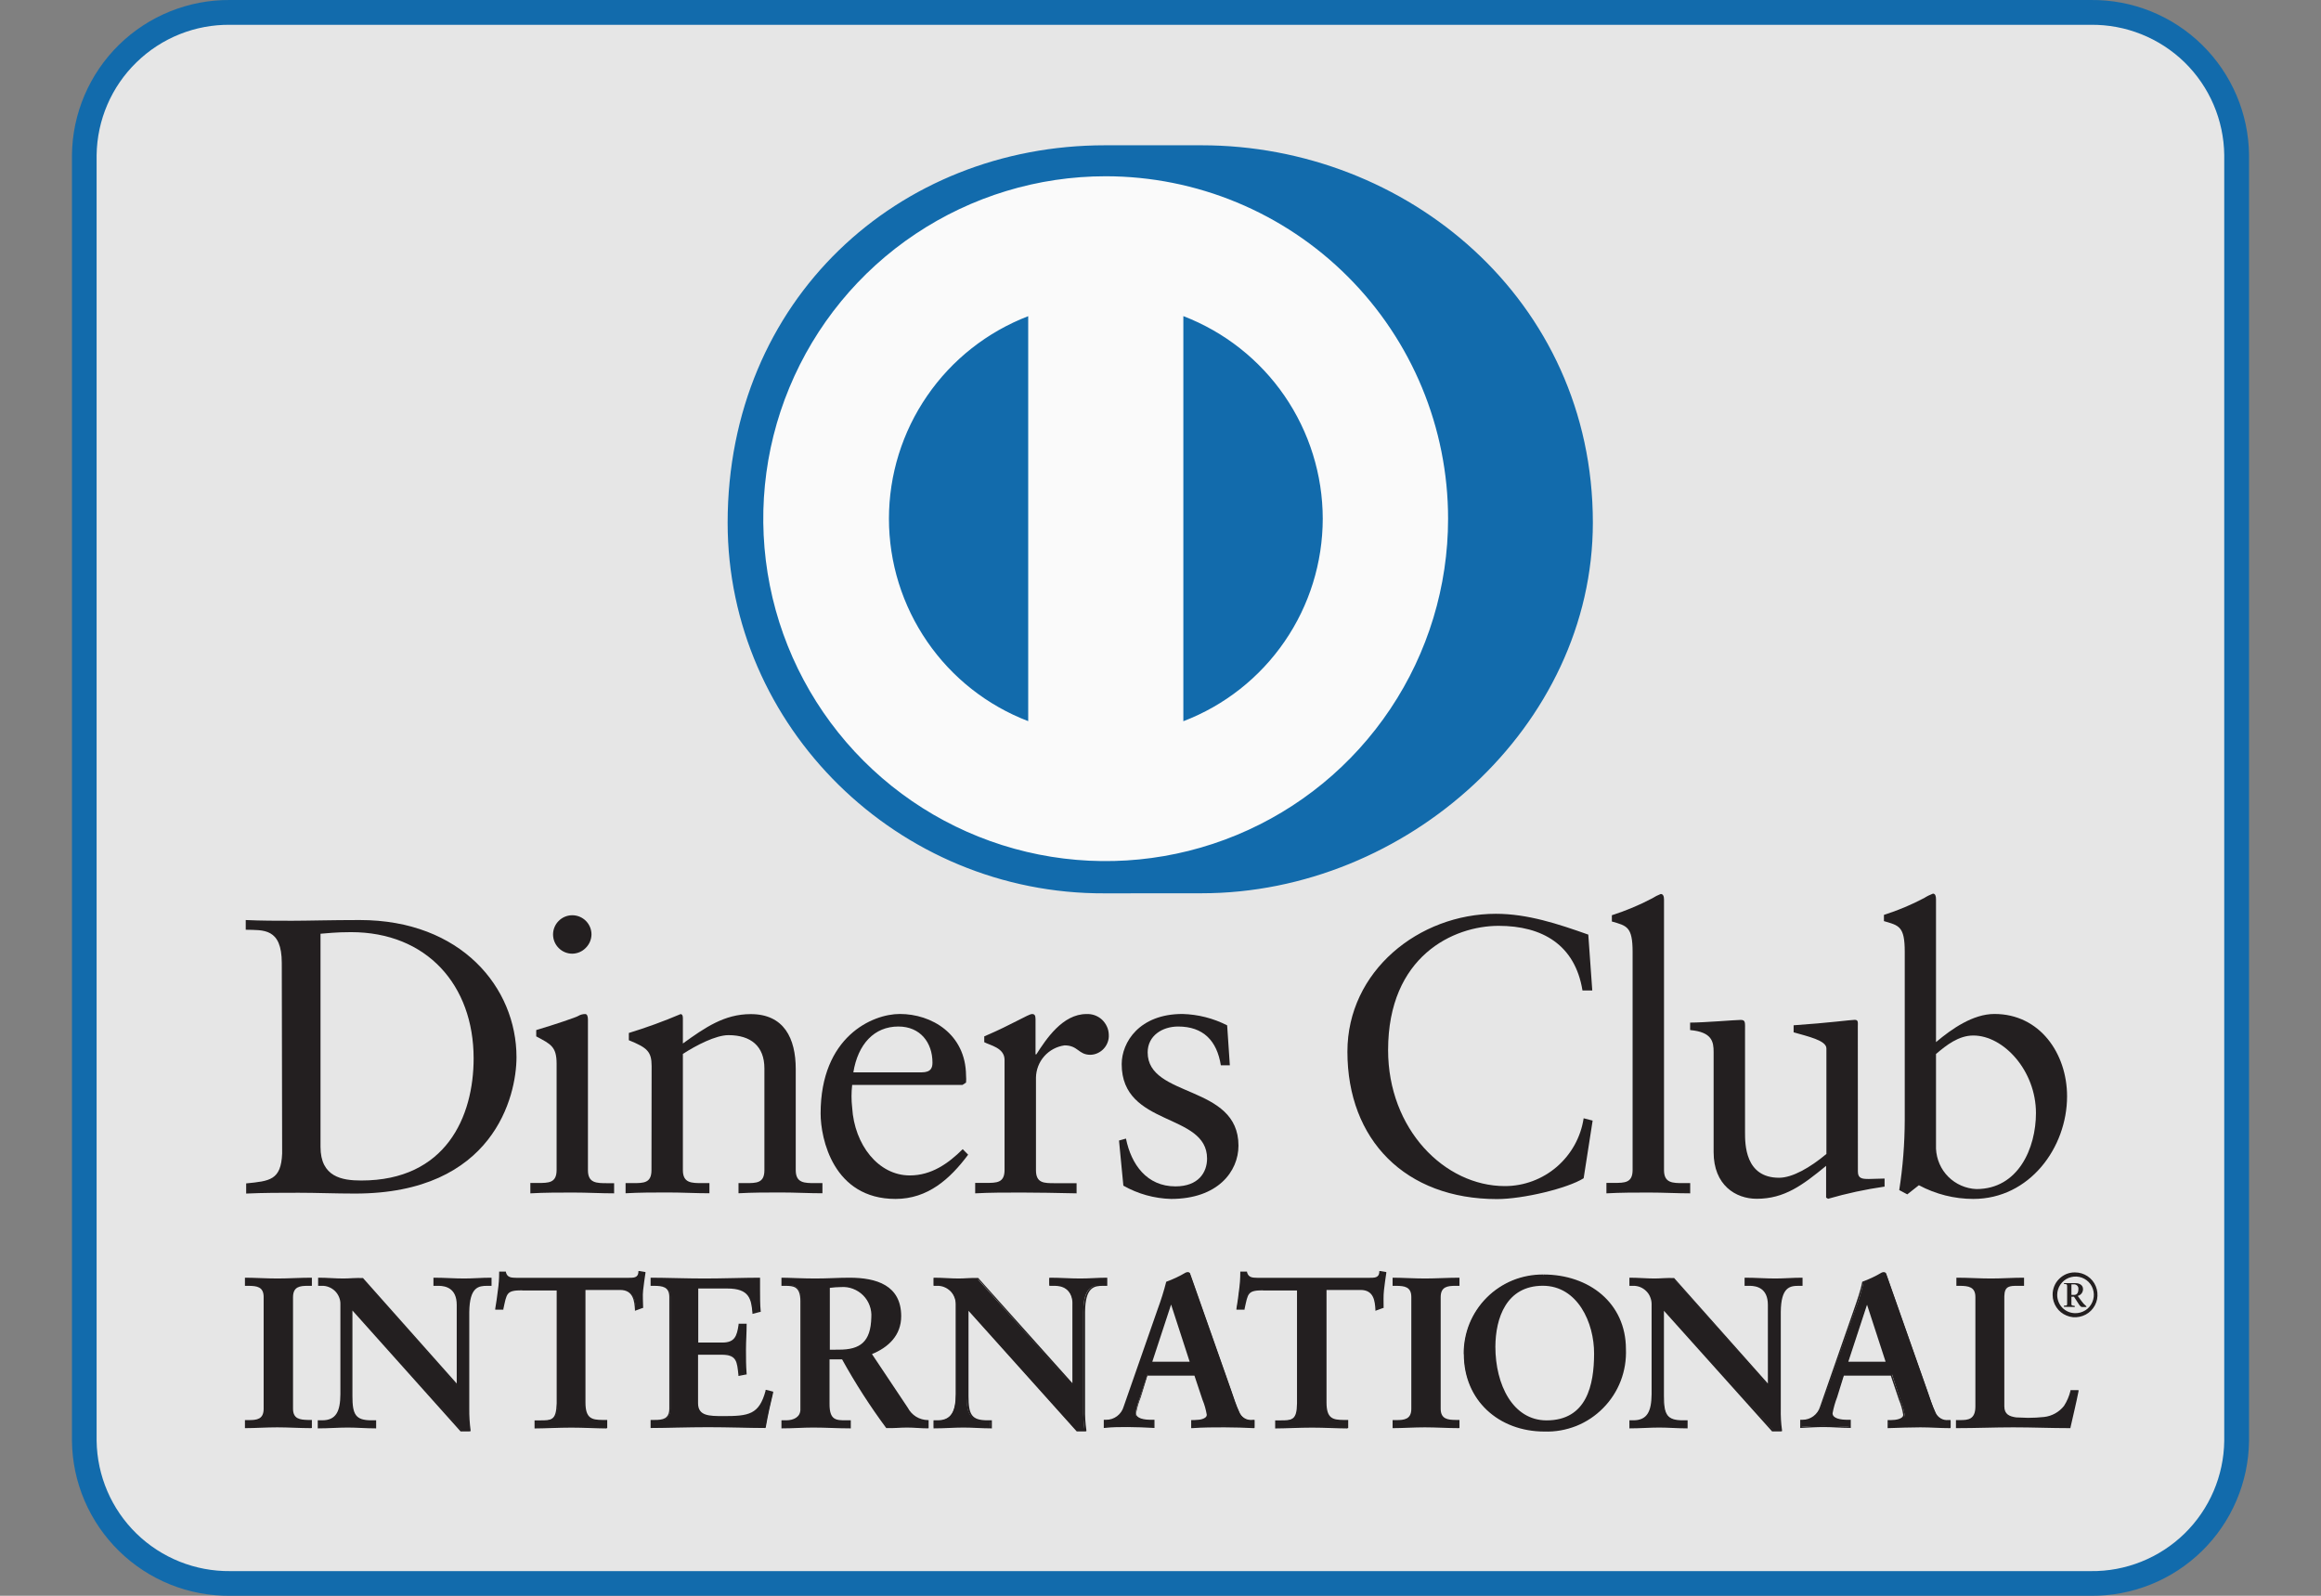 <svg xmlns:xlink="http://www.w3.org/1999/xlink" xmlns="http://www.w3.org/2000/svg" width="32" height="22" viewBox="0 0 32 22" fill="none" data-tag-assistant-prod-present="pending:1745709761953"><rect x="0" y="0" width="32" height="22" fill="#808080" stroke="none"/><div xmlns="" id="in-page-channel-node-id" data-channel-name="in_page_channel_ajv1uG"/>
    <g clip-path="url(#clip0_514_1013)">
        <path d="M30.838 19.864C30.832 20.391 30.616 20.895 30.239 21.263C29.862 21.632 29.354 21.835 28.826 21.83H3.174C2.646 21.835 2.138 21.632 1.761 21.263C1.384 20.895 1.168 20.391 1.162 19.864V2.137C1.165 1.876 1.219 1.618 1.322 1.377C1.425 1.137 1.574 0.92 1.76 0.737C1.947 0.554 2.168 0.41 2.411 0.313C2.653 0.216 2.912 0.167 3.174 0.17H28.826C29.087 0.167 29.347 0.216 29.589 0.313C29.832 0.41 30.053 0.554 30.239 0.737C30.426 0.92 30.575 1.137 30.678 1.377C30.78 1.618 30.835 1.876 30.838 2.137V19.864Z" fill="white" fill-opacity="0.8"/>
        <path d="M1.332 2.137V19.864C1.339 20.346 1.536 20.806 1.882 21.143C2.227 21.479 2.692 21.665 3.174 21.66H28.825C29.307 21.666 29.772 21.48 30.118 21.143C30.463 20.806 30.66 20.346 30.666 19.864V2.137C30.66 1.655 30.463 1.195 30.118 0.858C29.772 0.522 29.307 0.336 28.825 0.342H3.174C2.692 0.336 2.227 0.522 1.882 0.859C1.536 1.195 1.339 1.655 1.332 2.137M3.174 22C2.601 22.006 2.05 21.784 1.641 21.383C1.232 20.983 0.998 20.436 0.992 19.864L0.992 2.137C0.998 1.565 1.232 1.018 1.641 0.617C2.05 0.217 2.601 -0.005 3.174 0H28.825C29.398 -0.006 29.95 0.216 30.359 0.617C30.768 1.018 31.002 1.565 31.008 2.137V19.864C31.001 20.436 30.768 20.983 30.358 21.384C29.949 21.784 29.398 22.006 28.825 22H3.174Z" fill="#126BAC"/>
        <path d="M4.419 15.811C4.419 16.227 4.716 16.275 4.981 16.275C6.148 16.275 6.53 15.395 6.53 14.591C6.53 13.58 5.883 12.851 4.84 12.851C4.618 12.851 4.515 12.867 4.419 12.873V15.811ZM3.885 13.278C3.885 12.791 3.631 12.824 3.388 12.818V12.684C3.599 12.694 3.815 12.694 4.026 12.694C4.237 12.694 4.56 12.684 4.96 12.684C6.359 12.684 7.121 13.617 7.121 14.575C7.121 15.11 6.807 16.455 4.896 16.455C4.621 16.455 4.366 16.444 4.117 16.444C3.868 16.444 3.637 16.444 3.394 16.455V16.315C3.718 16.282 3.875 16.272 3.89 15.903L3.885 13.278Z" fill="#231F20"/>
        <path d="M7.89 13.148C7.82 13.148 7.752 13.12 7.703 13.07C7.653 13.021 7.625 12.953 7.625 12.883C7.625 12.813 7.653 12.745 7.703 12.696C7.752 12.646 7.82 12.618 7.89 12.618C7.959 12.618 8.026 12.645 8.076 12.694C8.125 12.743 8.154 12.809 8.155 12.879C8.155 12.949 8.127 13.017 8.077 13.067C8.028 13.118 7.961 13.147 7.89 13.148ZM7.312 16.309H7.415C7.566 16.309 7.674 16.309 7.674 16.129V14.665C7.674 14.428 7.593 14.395 7.393 14.288V14.201C7.646 14.126 7.949 14.023 7.971 14.007C8.001 13.989 8.034 13.98 8.068 13.98C8.095 13.98 8.106 14.012 8.106 14.056V16.133C8.106 16.312 8.225 16.312 8.376 16.312H8.467V16.452C8.284 16.452 8.095 16.441 7.901 16.441C7.707 16.441 7.512 16.441 7.312 16.452V16.309Z" fill="#231F20"/>
        <path d="M8.984 14.698C8.984 14.498 8.924 14.444 8.67 14.341V14.241C8.912 14.167 9.15 14.08 9.383 13.981C9.4 13.981 9.415 13.992 9.415 14.035V14.386C9.723 14.164 9.988 13.981 10.351 13.981C10.809 13.981 10.971 14.315 10.971 14.738V16.132C10.971 16.311 11.091 16.311 11.241 16.311H11.339V16.451C11.149 16.451 10.961 16.44 10.766 16.44C10.571 16.44 10.377 16.44 10.182 16.451V16.311H10.28C10.431 16.311 10.539 16.311 10.539 16.132V14.73C10.539 14.422 10.351 14.271 10.043 14.271C9.869 14.271 9.598 14.411 9.415 14.53V16.132C9.415 16.311 9.534 16.311 9.686 16.311H9.781V16.451C9.592 16.451 9.404 16.44 9.208 16.44C9.013 16.44 8.82 16.44 8.625 16.451V16.311H8.723C8.875 16.311 8.982 16.311 8.982 16.132L8.984 14.698Z" fill="#231F20"/>
        <path d="M12.706 14.784C12.841 14.784 12.856 14.714 12.856 14.649C12.856 14.374 12.688 14.152 12.386 14.152C12.052 14.152 11.829 14.395 11.765 14.784H12.706ZM11.749 14.957C11.737 15.061 11.737 15.166 11.749 15.27C11.78 15.784 12.111 16.205 12.543 16.205C12.841 16.205 13.073 16.042 13.273 15.843L13.348 15.919C13.099 16.253 12.792 16.529 12.347 16.529C11.488 16.529 11.314 15.697 11.314 15.351C11.314 14.292 12.027 13.979 12.406 13.979C12.843 13.979 13.314 14.254 13.319 14.827C13.322 14.86 13.322 14.893 13.319 14.925L13.27 14.957H11.749Z" fill="#231F20"/>
        <path d="M13.445 16.308H13.592C13.742 16.308 13.85 16.308 13.85 16.129V14.612C13.85 14.445 13.651 14.412 13.57 14.368V14.288C13.963 14.12 14.179 13.98 14.229 13.98C14.261 13.98 14.277 13.995 14.277 14.05V14.536H14.288C14.423 14.326 14.65 13.98 14.979 13.98C15.018 13.978 15.057 13.984 15.094 13.997C15.131 14.011 15.165 14.031 15.194 14.058C15.222 14.085 15.245 14.117 15.261 14.152C15.278 14.188 15.286 14.227 15.287 14.266C15.289 14.301 15.284 14.335 15.272 14.368C15.26 14.401 15.242 14.431 15.218 14.457C15.195 14.483 15.166 14.503 15.135 14.518C15.103 14.533 15.069 14.541 15.034 14.542C14.866 14.542 14.866 14.412 14.677 14.412C14.569 14.427 14.47 14.48 14.398 14.561C14.325 14.643 14.285 14.748 14.283 14.857V16.133C14.283 16.312 14.394 16.312 14.542 16.312H14.843V16.452C14.546 16.446 14.32 16.441 14.088 16.441C13.855 16.441 13.643 16.441 13.445 16.452V16.308Z" fill="#231F20"/>
        <path d="M15.524 15.697C15.596 16.053 15.811 16.356 16.206 16.356C16.525 16.356 16.642 16.161 16.642 15.973C16.642 15.335 15.465 15.54 15.465 14.671C15.465 14.368 15.709 13.979 16.303 13.979C16.517 13.985 16.728 14.038 16.919 14.136L16.956 14.687H16.832C16.778 14.347 16.589 14.152 16.243 14.152C16.027 14.152 15.823 14.277 15.823 14.509C15.823 15.141 17.075 14.946 17.075 15.794C17.075 16.151 16.789 16.529 16.146 16.529C15.915 16.523 15.689 16.46 15.488 16.346L15.428 15.724L15.524 15.697Z" fill="#231F20"/>
        <path d="M21.953 13.655H21.818C21.715 13.024 21.262 12.764 20.662 12.764C20.04 12.764 19.138 13.181 19.138 14.477C19.138 15.568 19.917 16.352 20.748 16.352C21.011 16.352 21.265 16.257 21.464 16.086C21.663 15.914 21.795 15.677 21.834 15.417L21.958 15.449L21.834 16.244C21.611 16.384 20.997 16.531 20.64 16.531C19.376 16.531 18.577 15.715 18.577 14.499C18.577 13.386 19.565 12.598 20.624 12.598C21.062 12.598 21.483 12.738 21.898 12.885L21.953 13.655Z" fill="#231F20"/>
        <path d="M22.148 16.308H22.25C22.401 16.308 22.509 16.308 22.509 16.129V13.125C22.509 12.774 22.429 12.764 22.223 12.704V12.618C22.415 12.556 22.601 12.479 22.779 12.385C22.816 12.361 22.856 12.341 22.897 12.325C22.931 12.325 22.942 12.359 22.942 12.402V16.132C22.942 16.311 23.061 16.311 23.212 16.311H23.303V16.452C23.12 16.452 22.931 16.441 22.736 16.441C22.541 16.441 22.348 16.441 22.148 16.452V16.308Z" fill="#231F20"/>
        <path d="M25.615 16.151C25.615 16.248 25.674 16.254 25.767 16.254C25.831 16.254 25.913 16.248 25.983 16.248V16.359C25.719 16.397 25.459 16.453 25.204 16.527L25.177 16.511V16.073C24.853 16.338 24.604 16.527 24.22 16.527C23.929 16.527 23.626 16.338 23.626 15.884V14.504C23.626 14.362 23.605 14.228 23.302 14.201V14.098C23.497 14.098 23.929 14.061 23.999 14.061C24.069 14.061 24.059 14.098 24.059 14.218V15.611C24.059 15.773 24.059 16.237 24.528 16.237C24.712 16.237 24.956 16.097 25.181 15.909V14.454C25.181 14.343 24.922 14.288 24.729 14.232V14.135C25.215 14.102 25.517 14.06 25.571 14.06C25.624 14.06 25.614 14.097 25.614 14.156L25.615 16.151Z" fill="#231F20"/>
        <path d="M26.692 15.837C26.699 15.983 26.759 16.121 26.862 16.224C26.965 16.326 27.103 16.387 27.249 16.393C27.827 16.393 28.07 15.827 28.07 15.345C28.07 14.762 27.625 14.276 27.206 14.276C27.006 14.276 26.838 14.406 26.692 14.531V15.837ZM26.692 14.367C26.908 14.185 27.201 13.979 27.498 13.979C28.124 13.979 28.499 14.525 28.499 15.114C28.499 15.822 27.981 16.529 27.207 16.529C26.945 16.529 26.688 16.464 26.456 16.34L26.296 16.466L26.185 16.407C26.235 16.089 26.26 15.767 26.261 15.445V13.12C26.261 12.769 26.18 12.759 25.974 12.699V12.613C26.166 12.552 26.352 12.474 26.53 12.38C26.567 12.356 26.608 12.336 26.65 12.32C26.682 12.32 26.692 12.354 26.692 12.397V14.367Z" fill="#231F20"/>
        <path d="M3.386 19.589H3.427C3.533 19.589 3.65 19.574 3.65 19.421V17.881C3.65 17.729 3.539 17.713 3.427 17.713H3.386V17.625C3.497 17.625 3.678 17.637 3.822 17.637C3.967 17.637 4.145 17.625 4.283 17.625V17.713H4.242C4.136 17.713 4.025 17.729 4.025 17.881V19.421C4.025 19.574 4.136 19.589 4.242 19.589H4.283V19.677C4.142 19.677 3.966 19.666 3.819 19.666C3.672 19.666 3.501 19.677 3.386 19.677V19.589Z" fill="#231F20"/>
        <path d="M4.271 19.665V19.602H4.242C4.137 19.602 4.011 19.583 4.011 19.421V17.881C4.011 17.719 4.137 17.701 4.242 17.701H4.271V17.639C4.135 17.639 3.965 17.65 3.826 17.65C3.687 17.65 3.516 17.639 3.403 17.639V17.701H3.431C3.535 17.701 3.661 17.719 3.661 17.881V19.421C3.661 19.583 3.535 19.602 3.431 19.602H3.403V19.665C3.514 19.665 3.682 19.652 3.822 19.652C3.963 19.652 4.135 19.663 4.274 19.665M4.286 19.689C4.144 19.689 3.968 19.678 3.822 19.678C3.677 19.678 3.505 19.689 3.39 19.689H3.377V19.578H3.431C3.542 19.578 3.634 19.567 3.635 19.423V17.881C3.635 17.738 3.538 17.729 3.431 17.727H3.377V17.615H3.39C3.501 17.615 3.681 17.626 3.826 17.626C3.97 17.626 4.147 17.615 4.286 17.615H4.3V17.727H4.245C4.134 17.727 4.042 17.738 4.04 17.881V19.421C4.04 19.564 4.138 19.573 4.245 19.576H4.3V19.687L4.286 19.689Z" fill="#231F20"/>
        <path d="M6.302 19.098L6.308 19.091V17.99C6.313 17.954 6.31 17.918 6.299 17.883C6.289 17.849 6.27 17.817 6.246 17.79C6.221 17.764 6.191 17.743 6.158 17.73C6.124 17.716 6.088 17.71 6.052 17.713H5.987V17.625C6.126 17.625 6.261 17.637 6.399 17.637C6.519 17.637 6.64 17.625 6.761 17.625V17.713H6.717C6.593 17.713 6.455 17.736 6.455 18.087V19.422C6.453 19.521 6.459 19.62 6.472 19.719H6.361L4.848 18.031V19.247C4.848 19.503 4.898 19.591 5.124 19.591H5.174V19.679C5.048 19.679 4.922 19.668 4.796 19.668C4.67 19.668 4.528 19.679 4.395 19.679V19.591H4.441C4.644 19.591 4.706 19.453 4.706 19.218V17.978C4.706 17.943 4.699 17.908 4.686 17.876C4.672 17.843 4.653 17.814 4.628 17.789C4.603 17.765 4.573 17.745 4.541 17.732C4.508 17.719 4.474 17.712 4.439 17.713H4.4V17.625C4.511 17.625 4.622 17.637 4.733 17.637C4.821 17.637 4.907 17.625 4.995 17.625L6.302 19.098Z" fill="#231F20"/>
        <path d="M6.302 19.098L6.311 19.089L6.302 19.098ZM6.36 19.708H6.458C6.446 19.614 6.441 19.519 6.442 19.424V18.089C6.442 17.736 6.59 17.703 6.717 17.703H6.747V17.641C6.636 17.641 6.516 17.652 6.399 17.652C6.264 17.652 6.133 17.641 6.001 17.641V17.703H6.052C6.09 17.701 6.127 17.707 6.162 17.721C6.197 17.735 6.229 17.757 6.254 17.785C6.28 17.812 6.299 17.845 6.311 17.881C6.322 17.917 6.326 17.955 6.321 17.992V19.105V19.11L6.311 19.119L4.997 17.639C4.91 17.639 4.825 17.65 4.736 17.65C4.625 17.65 4.513 17.639 4.411 17.639V17.701H4.438C4.474 17.701 4.511 17.707 4.544 17.721C4.578 17.735 4.609 17.755 4.635 17.781C4.661 17.807 4.682 17.837 4.696 17.871C4.71 17.905 4.717 17.941 4.717 17.978V19.216C4.717 19.451 4.651 19.601 4.44 19.602H4.408V19.666C4.534 19.666 4.666 19.654 4.794 19.654C4.922 19.654 5.04 19.665 5.161 19.666V19.603H5.123C4.892 19.603 4.835 19.502 4.835 19.246V18.001L6.36 19.708ZM6.471 19.734H6.35L4.859 18.067V19.247C4.859 19.503 4.902 19.581 5.123 19.581H5.186V19.692H5.173C5.046 19.692 4.919 19.681 4.794 19.681C4.668 19.681 4.528 19.692 4.394 19.692H4.381V19.581H4.441C4.636 19.581 4.691 19.455 4.693 19.222V17.978C4.694 17.945 4.687 17.912 4.674 17.881C4.661 17.85 4.642 17.822 4.619 17.799C4.595 17.776 4.567 17.757 4.536 17.745C4.505 17.732 4.472 17.726 4.439 17.727H4.386V17.615H4.4C4.511 17.615 4.622 17.626 4.734 17.626C4.82 17.626 4.906 17.615 5.005 17.62L6.297 19.074V17.99C6.297 17.756 6.139 17.729 6.053 17.727H5.976V17.615H5.989C6.128 17.615 6.263 17.626 6.4 17.626C6.519 17.626 6.64 17.615 6.762 17.615H6.777V17.727H6.721C6.599 17.727 6.475 17.74 6.47 18.087V19.422C6.469 19.521 6.475 19.619 6.488 19.717V19.731L6.471 19.734Z" fill="#231F20"/>
        <path d="M7.201 17.772C6.979 17.772 6.972 17.826 6.927 18.04H6.84C6.851 17.958 6.865 17.876 6.875 17.79C6.886 17.707 6.892 17.624 6.892 17.541H6.963C6.986 17.629 7.06 17.625 7.14 17.625H8.655C8.735 17.625 8.809 17.625 8.814 17.534L8.885 17.546C8.873 17.625 8.861 17.704 8.853 17.785C8.846 17.865 8.853 17.942 8.853 18.023L8.764 18.055C8.764 17.944 8.744 17.772 8.542 17.772H8.059V19.337C8.059 19.559 8.162 19.589 8.304 19.589H8.359V19.677C8.248 19.677 8.039 19.666 7.88 19.666C7.721 19.666 7.498 19.677 7.384 19.677V19.589H7.445C7.607 19.589 7.688 19.575 7.688 19.342V17.772H7.201Z" fill="#231F20"/>
        <path d="M8.359 19.693C8.248 19.693 8.038 19.682 7.88 19.682C7.704 19.682 7.498 19.693 7.384 19.693H7.37V19.582H7.445C7.607 19.582 7.667 19.582 7.675 19.348V17.791H7.201V17.764H7.695V19.347C7.695 19.583 7.601 19.607 7.439 19.607H7.396V19.67C7.507 19.67 7.71 19.657 7.88 19.657C8.05 19.657 8.229 19.669 8.346 19.67V19.607H8.304C8.161 19.607 8.047 19.572 8.047 19.341V17.759H8.542C8.739 17.759 8.764 17.928 8.771 18.037L8.834 18.014C8.834 17.937 8.834 17.86 8.84 17.783C8.846 17.705 8.859 17.633 8.87 17.56L8.826 17.553C8.812 17.638 8.73 17.644 8.655 17.642H7.124C7.055 17.642 6.98 17.642 6.953 17.557H6.905C6.904 17.637 6.898 17.716 6.887 17.795C6.879 17.876 6.865 17.954 6.855 18.032H6.918C6.956 17.826 6.981 17.76 7.201 17.763V17.789C6.979 17.789 6.988 17.829 6.94 18.046V18.056H6.828V18.042C6.841 17.96 6.855 17.877 6.864 17.792C6.876 17.71 6.882 17.627 6.882 17.545V17.531H6.975V17.54C6.995 17.615 7.05 17.615 7.124 17.617H8.655C8.738 17.617 8.797 17.617 8.802 17.537V17.523H8.816L8.899 17.537V17.55C8.887 17.629 8.876 17.708 8.867 17.787C8.858 17.866 8.867 17.944 8.867 18.024V18.033H8.858L8.754 18.071V18.054C8.747 17.943 8.735 17.784 8.55 17.784H8.072V19.337C8.072 19.559 8.164 19.574 8.304 19.576H8.372V19.687L8.359 19.693Z" fill="#231F20"/>
        <path d="M8.979 19.589H9.02C9.132 19.589 9.243 19.574 9.243 19.421V17.881C9.243 17.729 9.132 17.713 9.02 17.713H8.979V17.625C9.158 17.625 9.464 17.637 9.71 17.637C9.956 17.637 10.266 17.625 10.463 17.625C10.463 17.752 10.463 17.945 10.469 18.07L10.381 18.093C10.367 17.903 10.331 17.751 10.023 17.751H9.614V18.52H9.964C10.139 18.52 10.178 18.421 10.196 18.261H10.284C10.284 18.373 10.275 18.491 10.275 18.605C10.275 18.72 10.275 18.828 10.284 18.939L10.196 18.957C10.178 18.781 10.17 18.666 9.967 18.666H9.614V19.358C9.614 19.55 9.785 19.55 9.973 19.55C10.325 19.55 10.481 19.526 10.569 19.192L10.651 19.212C10.614 19.367 10.578 19.523 10.551 19.679C10.363 19.679 10.025 19.668 9.761 19.668C9.498 19.668 9.147 19.679 8.982 19.679L8.979 19.589Z" fill="#231F20"/>
        <path d="M10.54 19.665C10.567 19.515 10.6 19.367 10.636 19.22L10.578 19.205C10.49 19.533 10.32 19.563 9.973 19.561C9.787 19.561 9.602 19.561 9.601 19.356V18.659H9.966C10.172 18.659 10.188 18.781 10.207 18.948L10.271 18.935C10.265 18.823 10.262 18.718 10.262 18.61C10.262 18.502 10.262 18.387 10.271 18.276H10.207C10.191 18.43 10.143 18.538 9.964 18.535H9.601V17.74H10.023C10.329 17.74 10.379 17.896 10.392 18.08L10.456 18.064C10.456 17.98 10.447 17.873 10.447 17.775C10.447 17.725 10.447 17.677 10.447 17.636C10.247 17.636 9.949 17.648 9.707 17.648C9.464 17.648 9.168 17.636 8.988 17.636V17.699H9.017C9.122 17.699 9.246 17.716 9.247 17.879V19.419C9.247 19.581 9.122 19.599 9.017 19.6H8.991V19.662C9.163 19.662 9.503 19.65 9.761 19.65C10.019 19.65 10.351 19.661 10.54 19.662M10.551 19.687C10.363 19.687 10.025 19.676 9.761 19.676C9.498 19.676 9.147 19.687 8.982 19.687H8.97V19.576H9.024C9.135 19.576 9.227 19.564 9.228 19.421V17.881C9.228 17.738 9.13 17.729 9.024 17.727H8.97V17.615H8.982C9.162 17.615 9.468 17.626 9.713 17.626C9.959 17.626 10.27 17.615 10.467 17.615H10.479V17.629C10.479 17.672 10.479 17.724 10.479 17.78C10.479 17.881 10.479 17.992 10.488 18.077V18.087H10.478L10.374 18.114V18.098C10.357 17.908 10.331 17.764 10.028 17.764H9.627V18.509H9.96C10.13 18.509 10.16 18.42 10.183 18.262V18.249H10.294V18.263C10.294 18.374 10.285 18.492 10.285 18.607C10.285 18.721 10.285 18.829 10.294 18.94V18.95H10.283L10.181 18.97V18.957C10.161 18.777 10.16 18.679 9.958 18.677H9.624V19.344C9.624 19.523 9.779 19.522 9.97 19.523C10.324 19.523 10.466 19.503 10.555 19.174V19.162H10.567L10.66 19.186V19.198C10.622 19.354 10.587 19.509 10.56 19.665V19.675L10.551 19.687Z" fill="#231F20"/>
        <path d="M11.425 18.618H11.568C11.862 18.618 12.021 18.507 12.021 18.16C12.025 18.103 12.017 18.045 11.997 17.991C11.976 17.937 11.945 17.888 11.904 17.847C11.864 17.806 11.815 17.775 11.761 17.755C11.707 17.735 11.649 17.726 11.591 17.731C11.536 17.731 11.48 17.735 11.425 17.743V18.618ZM11.049 17.936C11.049 17.722 10.931 17.714 10.839 17.714H10.783V17.626C10.877 17.626 11.06 17.638 11.239 17.638C11.418 17.638 11.556 17.626 11.712 17.626C12.081 17.626 12.411 17.726 12.411 18.143C12.411 18.408 12.235 18.569 12.003 18.661L12.505 19.413C12.533 19.465 12.574 19.509 12.624 19.54C12.674 19.571 12.732 19.588 12.791 19.59V19.678C12.693 19.678 12.599 19.666 12.503 19.666C12.406 19.666 12.317 19.678 12.227 19.678C12.001 19.375 11.796 19.056 11.615 18.725H11.425V19.358C11.425 19.581 11.536 19.593 11.665 19.593H11.718V19.681C11.55 19.681 11.384 19.67 11.212 19.67C11.072 19.67 10.933 19.681 10.786 19.681V19.593H10.839C10.951 19.593 11.049 19.543 11.049 19.434V17.936Z" fill="#231F20"/>
        <path d="M11.568 18.607C11.858 18.607 12.005 18.502 12.013 18.162C12.017 18.106 12.009 18.05 11.989 17.997C11.97 17.945 11.939 17.897 11.9 17.858C11.86 17.818 11.812 17.788 11.76 17.768C11.708 17.748 11.652 17.74 11.596 17.744C11.544 17.745 11.492 17.748 11.441 17.755V18.608L11.568 18.607ZM11.425 18.631H11.411V17.731H11.422C11.479 17.724 11.535 17.721 11.591 17.72C11.651 17.715 11.711 17.724 11.767 17.744C11.823 17.765 11.874 17.798 11.916 17.84C11.958 17.882 11.991 17.933 12.012 17.989C12.033 18.045 12.041 18.105 12.037 18.165C12.037 18.516 11.867 18.636 11.571 18.636L11.425 18.631ZM11.425 18.712H11.625V18.719C11.806 19.046 12.007 19.362 12.227 19.665C12.316 19.665 12.41 19.652 12.502 19.652C12.593 19.652 12.686 19.663 12.777 19.665V19.6C12.719 19.598 12.662 19.58 12.612 19.548C12.562 19.516 12.522 19.472 12.495 19.42L11.983 18.654H11.998C12.228 18.563 12.398 18.406 12.398 18.148C12.398 17.74 12.081 17.645 11.712 17.644C11.557 17.644 11.416 17.655 11.239 17.655C11.062 17.655 10.892 17.644 10.794 17.644V17.706H10.835C10.926 17.706 11.057 17.722 11.057 17.942V19.435C11.057 19.554 10.946 19.608 10.835 19.608H10.794V19.67C10.935 19.67 11.07 19.658 11.208 19.658C11.372 19.658 11.541 19.669 11.7 19.67V19.608H11.66C11.527 19.608 11.407 19.591 11.407 19.359V18.718L11.425 18.712ZM12.794 19.692C12.695 19.692 12.602 19.681 12.505 19.681C12.408 19.681 12.321 19.692 12.219 19.688C11.995 19.386 11.792 19.07 11.61 18.741H11.437V19.359C11.437 19.581 11.529 19.581 11.665 19.581H11.73V19.692H11.717C11.549 19.692 11.383 19.681 11.212 19.681C11.072 19.681 10.934 19.692 10.786 19.692H10.774V19.581H10.839C10.945 19.581 11.034 19.534 11.035 19.435V17.937C11.035 17.729 10.931 17.73 10.839 17.727H10.774V17.615H10.783C10.878 17.615 11.06 17.626 11.239 17.626C11.418 17.626 11.555 17.615 11.712 17.615C12.082 17.615 12.424 17.718 12.425 18.145C12.425 18.41 12.249 18.575 12.022 18.668L12.516 19.408C12.542 19.458 12.582 19.501 12.63 19.531C12.679 19.561 12.735 19.577 12.792 19.578H12.803V19.689L12.794 19.692Z" fill="#231F20"/>
        <path d="M14.788 19.098V19.091V17.99C14.793 17.954 14.79 17.918 14.78 17.883C14.769 17.849 14.751 17.817 14.726 17.79C14.701 17.764 14.671 17.743 14.638 17.73C14.604 17.716 14.568 17.71 14.532 17.713H14.469V17.625C14.607 17.625 14.741 17.637 14.879 17.637C15.017 17.637 15.119 17.625 15.242 17.625V17.713H15.197C15.074 17.713 14.936 17.736 14.936 18.087V19.422C14.934 19.521 14.94 19.62 14.953 19.719H14.841L13.328 18.031V19.247C13.328 19.503 13.377 19.591 13.604 19.591H13.654V19.679C13.527 19.679 13.402 19.668 13.275 19.668C13.148 19.668 13.007 19.679 12.875 19.679V19.591H12.915C13.119 19.591 13.181 19.453 13.181 19.218V17.978C13.181 17.943 13.174 17.908 13.161 17.876C13.147 17.843 13.127 17.814 13.103 17.789C13.078 17.765 13.048 17.745 13.016 17.732C12.983 17.719 12.948 17.712 12.913 17.713H12.875V17.625C12.987 17.625 13.098 17.637 13.209 17.637C13.296 17.637 13.382 17.625 13.471 17.625L14.788 19.098Z" fill="#231F20"/>
        <path d="M14.794 19.098L14.805 19.089L14.794 19.098ZM14.854 19.708H14.95C14.938 19.614 14.933 19.519 14.935 19.424V18.089C14.935 17.736 15.084 17.703 15.21 17.703H15.233V17.641C15.122 17.641 15 17.652 14.883 17.652C14.749 17.652 14.618 17.641 14.485 17.641V17.703H14.536C14.574 17.701 14.612 17.707 14.647 17.721C14.682 17.735 14.713 17.757 14.739 17.785C14.764 17.812 14.784 17.845 14.795 17.881C14.807 17.917 14.81 17.955 14.806 17.992V19.105V19.11L14.797 19.119L13.489 17.642C13.402 17.642 13.316 17.653 13.228 17.653C13.117 17.653 13.005 17.642 12.902 17.642V17.704H12.928C12.964 17.704 13.001 17.711 13.034 17.724C13.068 17.738 13.099 17.759 13.125 17.784C13.151 17.81 13.172 17.841 13.186 17.875C13.2 17.908 13.207 17.945 13.207 17.981V19.218C13.207 19.454 13.141 19.605 12.93 19.606H12.896V19.668C13.023 19.668 13.155 19.656 13.284 19.656C13.413 19.656 13.528 19.667 13.65 19.668V19.606H13.613C13.382 19.606 13.324 19.504 13.324 19.248V18.001L14.854 19.708ZM14.965 19.734H14.845L13.353 18.071V19.247C13.353 19.503 13.395 19.581 13.616 19.581H13.675V19.692H13.662C13.535 19.692 13.409 19.681 13.284 19.681C13.158 19.681 13.017 19.692 12.884 19.692H12.871V19.581H12.924C13.119 19.581 13.175 19.455 13.177 19.221V17.978C13.177 17.945 13.17 17.912 13.157 17.881C13.145 17.85 13.126 17.822 13.102 17.799C13.078 17.776 13.05 17.757 13.019 17.745C12.988 17.732 12.955 17.726 12.922 17.727H12.871V17.615H12.884C12.995 17.615 13.107 17.626 13.218 17.626C13.304 17.626 13.389 17.615 13.487 17.619L14.788 19.072V17.99C14.788 17.756 14.63 17.728 14.544 17.727H14.467V17.615H14.48C14.619 17.615 14.754 17.626 14.891 17.626C15.028 17.626 15.132 17.615 15.253 17.615H15.266V17.727H15.21C15.088 17.727 14.963 17.74 14.96 18.087V19.422C14.958 19.521 14.964 19.619 14.978 19.717V19.731L14.965 19.734Z" fill="#231F20"/>
        <path d="M16.15 17.954H16.143L15.87 18.787H16.42L16.15 17.954ZM15.72 19.257C15.692 19.329 15.67 19.404 15.656 19.48C15.656 19.569 15.779 19.583 15.878 19.583H15.91V19.671C15.793 19.665 15.673 19.66 15.554 19.66C15.435 19.66 15.344 19.66 15.237 19.671V19.583H15.255C15.313 19.583 15.369 19.565 15.415 19.53C15.461 19.496 15.495 19.447 15.511 19.392L15.98 18.044C16.027 17.925 16.064 17.803 16.092 17.679C16.185 17.645 16.274 17.603 16.359 17.552C16.366 17.549 16.374 17.547 16.382 17.546C16.386 17.546 16.39 17.546 16.394 17.548C16.398 17.549 16.401 17.552 16.403 17.555C16.411 17.578 16.42 17.605 16.429 17.629L16.971 19.166C17.005 19.268 17.041 19.378 17.082 19.465C17.097 19.504 17.124 19.536 17.159 19.558C17.194 19.579 17.236 19.588 17.277 19.583H17.294V19.671C17.161 19.665 17.029 19.66 16.888 19.66C16.748 19.66 16.597 19.66 16.443 19.671V19.583H16.476C16.544 19.583 16.659 19.571 16.659 19.498C16.648 19.425 16.627 19.354 16.599 19.286L16.488 18.946H15.82L15.72 19.257Z" fill="#231F20"/>
        <path d="M16.136 17.959H16.144H16.136ZM15.887 18.773H16.402L16.146 17.985L15.887 18.773ZM15.853 18.799L16.134 17.941H16.15V17.954V17.941H16.159L16.438 18.799H15.853ZM16.453 19.663C16.599 19.658 16.741 19.652 16.882 19.652C17.022 19.652 17.146 19.658 17.274 19.663V19.602C17.231 19.606 17.187 19.596 17.15 19.574C17.113 19.551 17.084 19.517 17.067 19.476C17.03 19.387 16.994 19.278 16.956 19.175L16.414 17.638C16.405 17.615 16.398 17.588 16.39 17.567C16.384 17.566 16.378 17.566 16.372 17.567C16.291 17.618 16.203 17.657 16.111 17.684C16.084 17.809 16.046 17.932 15.999 18.051L15.53 19.401C15.512 19.458 15.477 19.509 15.429 19.545C15.38 19.581 15.322 19.601 15.262 19.601V19.662C15.362 19.657 15.464 19.651 15.567 19.651C15.669 19.651 15.796 19.657 15.908 19.662V19.601H15.889C15.794 19.601 15.66 19.589 15.656 19.484C15.67 19.405 15.692 19.327 15.721 19.252H15.733H15.721L15.818 18.938H16.503L16.621 19.286C16.65 19.355 16.669 19.428 16.68 19.502C16.68 19.592 16.552 19.599 16.486 19.601H16.457L16.453 19.663ZM17.287 19.689C17.154 19.683 17.022 19.678 16.882 19.678C16.741 19.678 16.591 19.678 16.437 19.689H16.423V19.578H16.468C16.537 19.578 16.637 19.562 16.638 19.505C16.626 19.434 16.607 19.365 16.579 19.298L16.468 18.965H15.819L15.728 19.262C15.699 19.333 15.677 19.408 15.663 19.484C15.663 19.556 15.775 19.574 15.871 19.574H15.917V19.686H15.904C15.786 19.68 15.666 19.674 15.549 19.674C15.432 19.674 15.337 19.674 15.232 19.686H15.218V19.574H15.248C15.303 19.575 15.357 19.557 15.401 19.524C15.445 19.491 15.477 19.445 15.492 19.392L15.963 18.043C16.008 17.921 16.047 17.797 16.079 17.671C16.172 17.637 16.262 17.595 16.346 17.545C16.355 17.541 16.365 17.538 16.374 17.538C16.381 17.538 16.387 17.539 16.393 17.542C16.399 17.545 16.403 17.549 16.407 17.555C16.416 17.578 16.424 17.605 16.433 17.628L16.974 19.166C17.01 19.269 17.044 19.377 17.085 19.464C17.099 19.501 17.124 19.532 17.157 19.552C17.19 19.572 17.229 19.58 17.268 19.575H17.297V19.687L17.287 19.689Z" fill="#231F20"/>
        <path d="M17.417 17.772C17.194 17.772 17.187 17.826 17.143 18.04H17.054C17.066 17.958 17.081 17.876 17.09 17.79C17.102 17.708 17.108 17.624 17.108 17.541H17.179C17.201 17.629 17.276 17.625 17.355 17.625H18.871C18.95 17.625 19.023 17.625 19.03 17.534L19.1 17.546C19.089 17.625 19.077 17.704 19.068 17.785C19.059 17.865 19.061 17.942 19.061 18.023L18.973 18.055C18.973 17.944 18.953 17.772 18.751 17.772H18.269V19.337C18.269 19.559 18.372 19.589 18.513 19.589H18.568V19.677C18.457 19.677 18.249 19.666 18.09 19.666C17.913 19.666 17.707 19.677 17.593 19.677V19.589H17.648C17.811 19.589 17.893 19.575 17.893 19.342V17.772H17.417Z" fill="#231F20"/>
        <path d="M18.571 19.693C18.459 19.693 18.249 19.682 18.092 19.682C17.916 19.682 17.711 19.693 17.595 19.693H17.581V19.582H17.651C17.813 19.582 17.879 19.582 17.882 19.348V17.791H17.413V17.764H17.907V19.347C17.907 19.583 17.813 19.606 17.651 19.607H17.607V19.67C17.718 19.67 17.921 19.657 18.092 19.657C18.246 19.657 18.442 19.669 18.558 19.67V19.607H18.515C18.374 19.607 18.259 19.573 18.259 19.341V17.759H18.753C18.95 17.759 18.976 17.928 18.982 18.037L19.046 18.014C19.046 17.937 19.046 17.86 19.052 17.784C19.059 17.707 19.071 17.633 19.082 17.561L19.038 17.553C19.024 17.638 18.941 17.644 18.868 17.642H17.339C17.27 17.642 17.195 17.642 17.169 17.557H17.124C17.124 17.637 17.117 17.716 17.105 17.795C17.098 17.876 17.083 17.954 17.072 18.032H17.135C17.174 17.826 17.2 17.759 17.42 17.763V17.789C17.198 17.789 17.207 17.829 17.159 18.046V18.056H17.047V18.042C17.06 17.96 17.074 17.877 17.082 17.793C17.094 17.71 17.1 17.628 17.1 17.545V17.531H17.193V17.54C17.214 17.615 17.268 17.615 17.342 17.617H18.871C18.952 17.617 19.012 17.617 19.017 17.537V17.523H19.03L19.113 17.537V17.55C19.101 17.629 19.09 17.708 19.081 17.787C19.072 17.866 19.076 17.944 19.076 18.024V18.033H19.067L18.963 18.071V18.054C18.956 17.943 18.944 17.784 18.759 17.784H18.289V19.337C18.289 19.559 18.38 19.574 18.52 19.576H18.588V19.687L18.571 19.693Z" fill="#231F20"/>
        <path d="M19.208 19.589H19.249C19.361 19.589 19.472 19.574 19.472 19.421V17.881C19.472 17.729 19.361 17.713 19.249 17.713H19.208V17.625C19.319 17.625 19.5 17.637 19.643 17.637C19.787 17.637 19.967 17.625 20.106 17.625V17.713H20.064C19.958 17.713 19.847 17.729 19.847 17.881V19.421C19.847 19.574 19.958 19.589 20.064 19.589H20.106V19.677C19.965 19.677 19.788 19.666 19.641 19.666C19.494 19.666 19.324 19.677 19.208 19.677V19.589Z" fill="#231F20"/>
        <path d="M20.093 19.665V19.602H20.065C19.953 19.602 19.834 19.583 19.834 19.421V17.881C19.834 17.719 19.959 17.701 20.065 17.701H20.093V17.639C19.957 17.639 19.787 17.65 19.648 17.65C19.509 17.65 19.339 17.639 19.226 17.639V17.701H19.255C19.358 17.701 19.484 17.719 19.484 17.881V19.421C19.484 19.583 19.358 19.602 19.255 19.602H19.226V19.665C19.337 19.665 19.505 19.652 19.645 19.652C19.785 19.652 19.958 19.663 20.097 19.665M20.11 19.689C19.968 19.689 19.792 19.678 19.645 19.678C19.498 19.678 19.328 19.689 19.213 19.689H19.2V19.578H19.255C19.36 19.578 19.458 19.567 19.458 19.423V17.881C19.458 17.738 19.36 17.729 19.255 17.727H19.2V17.615H19.213C19.324 17.615 19.505 17.626 19.648 17.626C19.79 17.626 19.97 17.615 20.11 17.615H20.122V17.727H20.069C19.958 17.727 19.864 17.738 19.863 17.881V19.421C19.863 19.564 19.961 19.575 20.069 19.576H20.122V19.687L20.11 19.689Z" fill="#231F20"/>
        <path d="M21.322 19.593C21.892 19.593 21.989 19.09 21.989 18.66C21.989 18.231 21.758 17.711 21.27 17.711C20.756 17.711 20.602 18.17 20.602 18.563C20.602 19.09 20.843 19.593 21.32 19.593M21.275 17.582C21.902 17.582 22.401 17.97 22.401 18.596C22.408 18.744 22.384 18.892 22.33 19.031C22.277 19.17 22.195 19.296 22.091 19.402C21.986 19.508 21.861 19.591 21.723 19.646C21.585 19.701 21.437 19.727 21.288 19.722C20.664 19.722 20.188 19.298 20.188 18.666C20.186 18.523 20.213 18.381 20.267 18.248C20.321 18.116 20.401 17.996 20.502 17.895C20.603 17.794 20.723 17.714 20.856 17.66C20.988 17.607 21.13 17.58 21.273 17.582" fill="#231F20"/>
        <path d="M20.592 18.564C20.592 18.168 20.747 17.698 21.272 17.698C21.77 17.698 22.004 18.229 22.004 18.661C22.004 19.092 21.903 19.604 21.322 19.604V19.582C21.878 19.582 21.977 19.092 21.978 18.663C21.98 18.233 21.749 17.727 21.272 17.726C20.768 17.726 20.619 18.171 20.617 18.566C20.617 19.089 20.857 19.581 21.322 19.582V19.606C20.834 19.606 20.592 19.095 20.592 18.566M20.18 18.668C20.179 18.524 20.206 18.38 20.26 18.247C20.315 18.113 20.396 17.991 20.498 17.889C20.6 17.787 20.722 17.706 20.856 17.651C20.989 17.597 21.133 17.57 21.277 17.571V17.597C21.136 17.595 20.996 17.621 20.865 17.674C20.734 17.728 20.615 17.806 20.515 17.906C20.415 18.006 20.336 18.125 20.283 18.256C20.23 18.387 20.203 18.527 20.205 18.668C20.205 19.294 20.676 19.711 21.293 19.711C21.44 19.715 21.586 19.69 21.722 19.635C21.858 19.581 21.982 19.499 22.085 19.394C22.188 19.29 22.268 19.165 22.321 19.028C22.374 18.891 22.398 18.745 22.391 18.598C22.391 17.98 21.898 17.597 21.279 17.597V17.571C21.909 17.571 22.416 17.964 22.417 18.598C22.423 18.748 22.399 18.898 22.345 19.038C22.291 19.178 22.209 19.305 22.103 19.412C21.998 19.519 21.872 19.603 21.733 19.659C21.593 19.714 21.444 19.741 21.294 19.736C20.665 19.736 20.182 19.308 20.182 18.668" fill="#231F20"/>
        <path d="M24.384 19.098L24.39 19.091V17.99C24.395 17.954 24.392 17.918 24.382 17.883C24.371 17.849 24.352 17.817 24.328 17.79C24.303 17.764 24.273 17.743 24.239 17.73C24.206 17.716 24.169 17.711 24.133 17.713H24.07V17.625C24.208 17.625 24.344 17.637 24.48 17.637C24.617 17.637 24.722 17.625 24.843 17.625V17.713H24.801C24.677 17.713 24.54 17.736 24.54 18.087V19.422C24.537 19.521 24.543 19.62 24.557 19.719H24.446L22.932 18.031V19.247C22.932 19.503 22.982 19.591 23.208 19.591H23.259V19.679C23.132 19.679 23.006 19.668 22.88 19.668C22.753 19.668 22.613 19.679 22.48 19.679V19.591H22.521C22.724 19.591 22.785 19.453 22.785 19.218V17.978C22.785 17.943 22.778 17.908 22.765 17.876C22.752 17.843 22.732 17.814 22.707 17.789C22.682 17.765 22.653 17.745 22.62 17.732C22.588 17.719 22.553 17.712 22.518 17.713H22.48V17.625C22.591 17.625 22.703 17.637 22.814 17.637C22.903 17.637 22.987 17.625 23.075 17.625L24.384 19.098Z" fill="#231F20"/>
        <path d="M24.384 19.098L24.394 19.089L24.384 19.098ZM24.443 19.708H24.54C24.528 19.614 24.523 19.519 24.524 19.424V18.089C24.524 17.735 24.672 17.703 24.799 17.703H24.83V17.641C24.719 17.641 24.599 17.652 24.481 17.652C24.363 17.652 24.216 17.641 24.082 17.641V17.703H24.134C24.171 17.701 24.209 17.707 24.244 17.721C24.279 17.735 24.31 17.757 24.336 17.785C24.361 17.812 24.38 17.845 24.392 17.881C24.403 17.917 24.407 17.955 24.402 17.992V19.105V19.11L24.392 19.119L23.083 17.642C22.996 17.642 22.911 17.653 22.822 17.653C22.71 17.653 22.599 17.642 22.497 17.642V17.704H22.523C22.559 17.704 22.596 17.711 22.63 17.724C22.663 17.738 22.694 17.758 22.721 17.784C22.747 17.81 22.767 17.841 22.781 17.875C22.796 17.908 22.803 17.945 22.803 17.981V19.22C22.803 19.454 22.737 19.605 22.526 19.606H22.497V19.668C22.624 19.668 22.755 19.656 22.884 19.656C23.013 19.656 23.129 19.667 23.25 19.668V19.606H23.212C22.982 19.606 22.924 19.504 22.924 19.248V18.001L24.443 19.708ZM24.554 19.734H24.432L22.941 18.071V19.247C22.941 19.503 22.983 19.581 23.203 19.581H23.267V19.692H23.255C23.128 19.692 23.001 19.681 22.875 19.681C22.749 19.681 22.608 19.692 22.475 19.692H22.465V19.581H22.519C22.713 19.581 22.768 19.455 22.771 19.222V17.978C22.771 17.945 22.764 17.912 22.751 17.881C22.739 17.85 22.72 17.822 22.696 17.799C22.672 17.775 22.644 17.757 22.613 17.744C22.582 17.732 22.549 17.726 22.516 17.727H22.465V17.615H22.477C22.588 17.615 22.705 17.626 22.811 17.626C22.898 17.626 22.983 17.615 23.082 17.62L24.374 19.074V17.99C24.374 17.756 24.216 17.729 24.13 17.727H24.053V17.615H24.067C24.205 17.615 24.34 17.626 24.477 17.626C24.597 17.626 24.718 17.615 24.84 17.615H24.852V17.727H24.801C24.68 17.727 24.555 17.741 24.552 18.087V19.422C24.55 19.521 24.555 19.619 24.569 19.717V19.731L24.554 19.734Z" fill="#231F20"/>
        <path d="M25.744 17.954L25.468 18.787H26.018L25.744 17.954ZM25.315 19.257C25.286 19.329 25.265 19.404 25.25 19.48C25.25 19.569 25.374 19.583 25.473 19.583H25.506V19.671C25.388 19.665 25.267 19.66 25.15 19.66C25.034 19.66 24.939 19.66 24.833 19.671V19.583H24.85C24.907 19.583 24.964 19.565 25.01 19.53C25.056 19.496 25.09 19.447 25.106 19.392L25.58 18.049C25.627 17.931 25.664 17.809 25.691 17.684C25.784 17.651 25.874 17.608 25.959 17.557C25.967 17.554 25.974 17.552 25.983 17.552C25.991 17.552 25.997 17.552 26.003 17.561C26.008 17.57 26.02 17.611 26.029 17.634L26.57 19.172C26.606 19.274 26.641 19.383 26.681 19.471C26.696 19.509 26.723 19.542 26.758 19.563C26.794 19.585 26.835 19.594 26.876 19.589H26.894V19.677C26.761 19.67 26.629 19.666 26.488 19.666C26.346 19.666 26.196 19.666 26.043 19.677V19.589H26.076C26.143 19.589 26.259 19.577 26.259 19.503C26.247 19.431 26.227 19.36 26.198 19.292L26.087 18.951H25.42L25.315 19.257Z" fill="#231F20"/>
        <path d="M25.732 17.959H25.739H25.732ZM25.483 18.773H25.997L25.741 17.987L25.483 18.773ZM25.447 18.799L25.73 17.941H25.744V17.954V17.941H25.753L26.032 18.799H25.447ZM26.048 19.663C26.193 19.658 26.336 19.652 26.477 19.652C26.617 19.652 26.741 19.658 26.869 19.663V19.602H26.864C26.82 19.606 26.777 19.596 26.74 19.573C26.703 19.551 26.674 19.517 26.658 19.476C26.62 19.387 26.584 19.278 26.547 19.176L26.005 17.639L25.98 17.568H25.975C25.969 17.567 25.964 17.567 25.958 17.568C25.875 17.62 25.785 17.661 25.691 17.69C25.663 17.814 25.625 17.937 25.58 18.057L25.108 19.406C25.091 19.464 25.056 19.515 25.008 19.551C24.96 19.587 24.901 19.606 24.841 19.607V19.607V19.668C24.942 19.662 25.044 19.657 25.146 19.657C25.248 19.657 25.375 19.662 25.489 19.668V19.607H25.469C25.373 19.607 25.239 19.594 25.235 19.49C25.25 19.41 25.272 19.333 25.301 19.257H25.313H25.301L25.397 18.944H26.083L26.201 19.292C26.229 19.361 26.249 19.433 26.26 19.508C26.26 19.598 26.132 19.604 26.066 19.607H26.046L26.048 19.663ZM26.881 19.689C26.749 19.689 26.617 19.678 26.477 19.678C26.336 19.678 26.186 19.684 26.032 19.689H26.025V19.578H26.07C26.138 19.578 26.24 19.562 26.24 19.505C26.229 19.434 26.209 19.365 26.181 19.298L26.069 18.965H25.421L25.329 19.262C25.301 19.334 25.28 19.408 25.266 19.484C25.266 19.556 25.377 19.574 25.473 19.574H25.517V19.686H25.505C25.387 19.686 25.267 19.674 25.15 19.674C25.034 19.674 24.939 19.681 24.833 19.686H24.82V19.574H24.85C24.905 19.574 24.958 19.557 25.002 19.524C25.046 19.491 25.078 19.445 25.094 19.392L25.564 18.043C25.602 17.932 25.654 17.788 25.675 17.671C25.768 17.637 25.858 17.595 25.942 17.545C25.951 17.541 25.961 17.538 25.97 17.538C25.977 17.538 25.983 17.539 25.989 17.542C25.995 17.545 26 17.549 26.003 17.555L26.029 17.628L26.57 19.166C26.606 19.27 26.64 19.377 26.681 19.465C26.695 19.502 26.72 19.532 26.753 19.552C26.785 19.573 26.824 19.581 26.863 19.577H26.893V19.688L26.881 19.689Z" fill="#231F20"/>
        <path d="M27.622 19.388C27.622 19.506 27.705 19.542 27.798 19.554C27.928 19.564 28.058 19.562 28.187 19.547C28.242 19.541 28.295 19.524 28.344 19.497C28.392 19.469 28.435 19.432 28.469 19.388C28.512 19.324 28.542 19.252 28.56 19.177H28.645C28.613 19.345 28.572 19.511 28.534 19.677C28.276 19.677 28.016 19.666 27.755 19.666C27.493 19.666 27.238 19.677 26.976 19.677V19.589H27.026C27.137 19.589 27.249 19.574 27.249 19.392V17.881C27.249 17.729 27.137 17.713 27.026 17.713H26.986V17.625C27.141 17.625 27.294 17.637 27.45 17.637C27.606 17.637 27.747 17.625 27.895 17.625V17.713H27.82C27.709 17.713 27.621 17.713 27.621 17.872L27.622 19.388Z" fill="#231F20"/>
        <path d="M28.526 19.665C28.559 19.504 28.598 19.349 28.629 19.189H28.569C28.551 19.263 28.521 19.333 28.479 19.396C28.407 19.487 28.302 19.546 28.188 19.561C28.111 19.568 28.034 19.572 27.965 19.572C27.896 19.572 27.854 19.572 27.8 19.566C27.705 19.556 27.613 19.514 27.613 19.389V17.872C27.613 17.709 27.716 17.701 27.825 17.701H27.886V17.639C27.741 17.639 27.598 17.65 27.452 17.65C27.306 17.65 27.151 17.639 27 17.639V17.701H27.026C27.131 17.701 27.26 17.719 27.26 17.881V19.392C27.26 19.582 27.132 19.602 27.026 19.602H26.998V19.665C27.252 19.665 27.507 19.652 27.762 19.652C28.016 19.652 28.272 19.663 28.527 19.665M28.537 19.689C28.278 19.689 28.02 19.678 27.758 19.678C27.497 19.678 27.241 19.689 26.979 19.689H26.967V19.578H27.026C27.137 19.578 27.233 19.568 27.235 19.394V17.881C27.235 17.738 27.133 17.729 27.026 17.727H26.973V17.615H26.985C27.142 17.615 27.294 17.626 27.45 17.626C27.606 17.626 27.746 17.615 27.895 17.615H27.906V17.727H27.82C27.709 17.727 27.636 17.727 27.634 17.872V19.389C27.634 19.5 27.706 19.528 27.798 19.541C27.849 19.541 27.91 19.547 27.961 19.547C28.035 19.547 28.109 19.543 28.183 19.535C28.237 19.529 28.288 19.512 28.335 19.486C28.382 19.46 28.424 19.424 28.457 19.382C28.498 19.318 28.528 19.248 28.546 19.174V19.165H28.657V19.181C28.624 19.349 28.583 19.514 28.546 19.68V19.689H28.537Z" fill="#231F20"/>
        <path d="M28.559 17.852H28.596C28.636 17.852 28.655 17.822 28.655 17.773C28.656 17.765 28.656 17.756 28.653 17.748C28.651 17.739 28.646 17.732 28.64 17.725C28.634 17.719 28.627 17.714 28.619 17.711C28.611 17.707 28.602 17.706 28.594 17.707H28.559V17.852ZM28.456 18.016V18C28.494 18 28.5 18 28.5 17.973V17.743C28.5 17.711 28.5 17.7 28.457 17.702V17.69H28.615C28.669 17.69 28.719 17.716 28.719 17.772C28.719 17.794 28.712 17.815 28.699 17.832C28.685 17.849 28.667 17.861 28.646 17.866L28.697 17.936C28.716 17.963 28.739 17.988 28.765 18.009V18.019H28.705C28.676 18.019 28.65 17.958 28.594 17.877H28.559V17.979C28.559 17.999 28.567 17.998 28.605 18.004V18.019L28.456 18.016ZM28.609 18.104C28.66 18.105 28.709 18.091 28.752 18.064C28.794 18.038 28.827 17.998 28.847 17.952C28.867 17.906 28.873 17.855 28.864 17.806C28.855 17.756 28.832 17.711 28.797 17.675C28.761 17.639 28.716 17.614 28.667 17.604C28.618 17.594 28.567 17.599 28.52 17.618C28.474 17.637 28.434 17.669 28.406 17.711C28.378 17.753 28.363 17.802 28.363 17.852C28.363 17.918 28.388 17.982 28.434 18.029C28.48 18.076 28.543 18.103 28.609 18.104M28.609 17.542C28.67 17.542 28.73 17.56 28.781 17.594C28.832 17.628 28.872 17.676 28.895 17.733C28.918 17.789 28.924 17.851 28.913 17.911C28.901 17.971 28.872 18.026 28.828 18.07C28.785 18.113 28.73 18.142 28.67 18.154C28.61 18.167 28.548 18.161 28.492 18.137C28.435 18.114 28.387 18.075 28.353 18.024C28.319 17.973 28.3 17.914 28.3 17.852C28.299 17.812 28.307 17.771 28.322 17.733C28.337 17.695 28.36 17.661 28.389 17.632C28.418 17.603 28.452 17.58 28.49 17.564C28.528 17.549 28.568 17.541 28.609 17.542" fill="#231F20"/>
        <path d="M10.251 7.248C10.251 6.264 10.543 5.301 11.09 4.483C11.636 3.664 12.414 3.026 13.323 2.649C14.233 2.272 15.234 2.173 16.2 2.365C17.165 2.557 18.052 3.031 18.749 3.727C19.445 4.423 19.92 5.309 20.112 6.275C20.305 7.24 20.206 8.241 19.83 9.151C19.454 10.061 18.816 10.839 17.998 11.386C17.18 11.934 16.217 12.226 15.233 12.227C14.579 12.228 13.931 12.099 13.326 11.849C12.722 11.599 12.172 11.233 11.71 10.77C11.247 10.308 10.88 9.759 10.63 9.155C10.379 8.55 10.251 7.902 10.251 7.248Z" fill="white" fill-opacity="0.8"/>
        <path d="M15.233 12.316C12.38 12.33 10.032 10.018 10.032 7.205C10.035 4.13 12.384 2.003 15.233 2.003H16.568C19.387 2.003 21.961 4.128 21.961 7.204C21.961 10.017 19.387 12.315 16.568 12.315L15.233 12.316ZM15.244 2.43C14.31 2.43 13.398 2.707 12.621 3.226C11.845 3.744 11.24 4.482 10.883 5.344C10.525 6.207 10.432 7.156 10.614 8.072C10.796 8.987 11.246 9.829 11.906 10.489C12.566 11.149 13.407 11.599 14.323 11.781C15.239 11.963 16.188 11.869 17.05 11.512C17.913 11.155 18.65 10.55 19.169 9.773C19.688 8.997 19.965 8.084 19.965 7.151C19.965 5.899 19.468 4.699 18.583 3.814C17.699 2.929 16.499 2.431 15.247 2.43H15.244ZM14.176 9.942V4.359C13.611 4.576 13.125 4.959 12.783 5.457C12.44 5.955 12.256 6.546 12.256 7.151C12.256 7.756 12.44 8.346 12.783 8.845C13.125 9.343 13.611 9.726 14.176 9.942V9.942ZM18.237 7.151C18.236 6.546 18.052 5.955 17.709 5.456C17.366 4.958 16.88 4.575 16.315 4.358V9.943C16.881 9.727 17.367 9.344 17.71 8.845C18.053 8.347 18.236 7.756 18.237 7.151V7.151Z" fill="#126BAC"/>
    </g>
    <defs>
        <clipPath id="clip0_514_1013">
            <rect width="30.016" height="22" fill="white" transform="translate(0.992)"/>
        </clipPath>
    </defs>
<script xmlns=""/></svg>